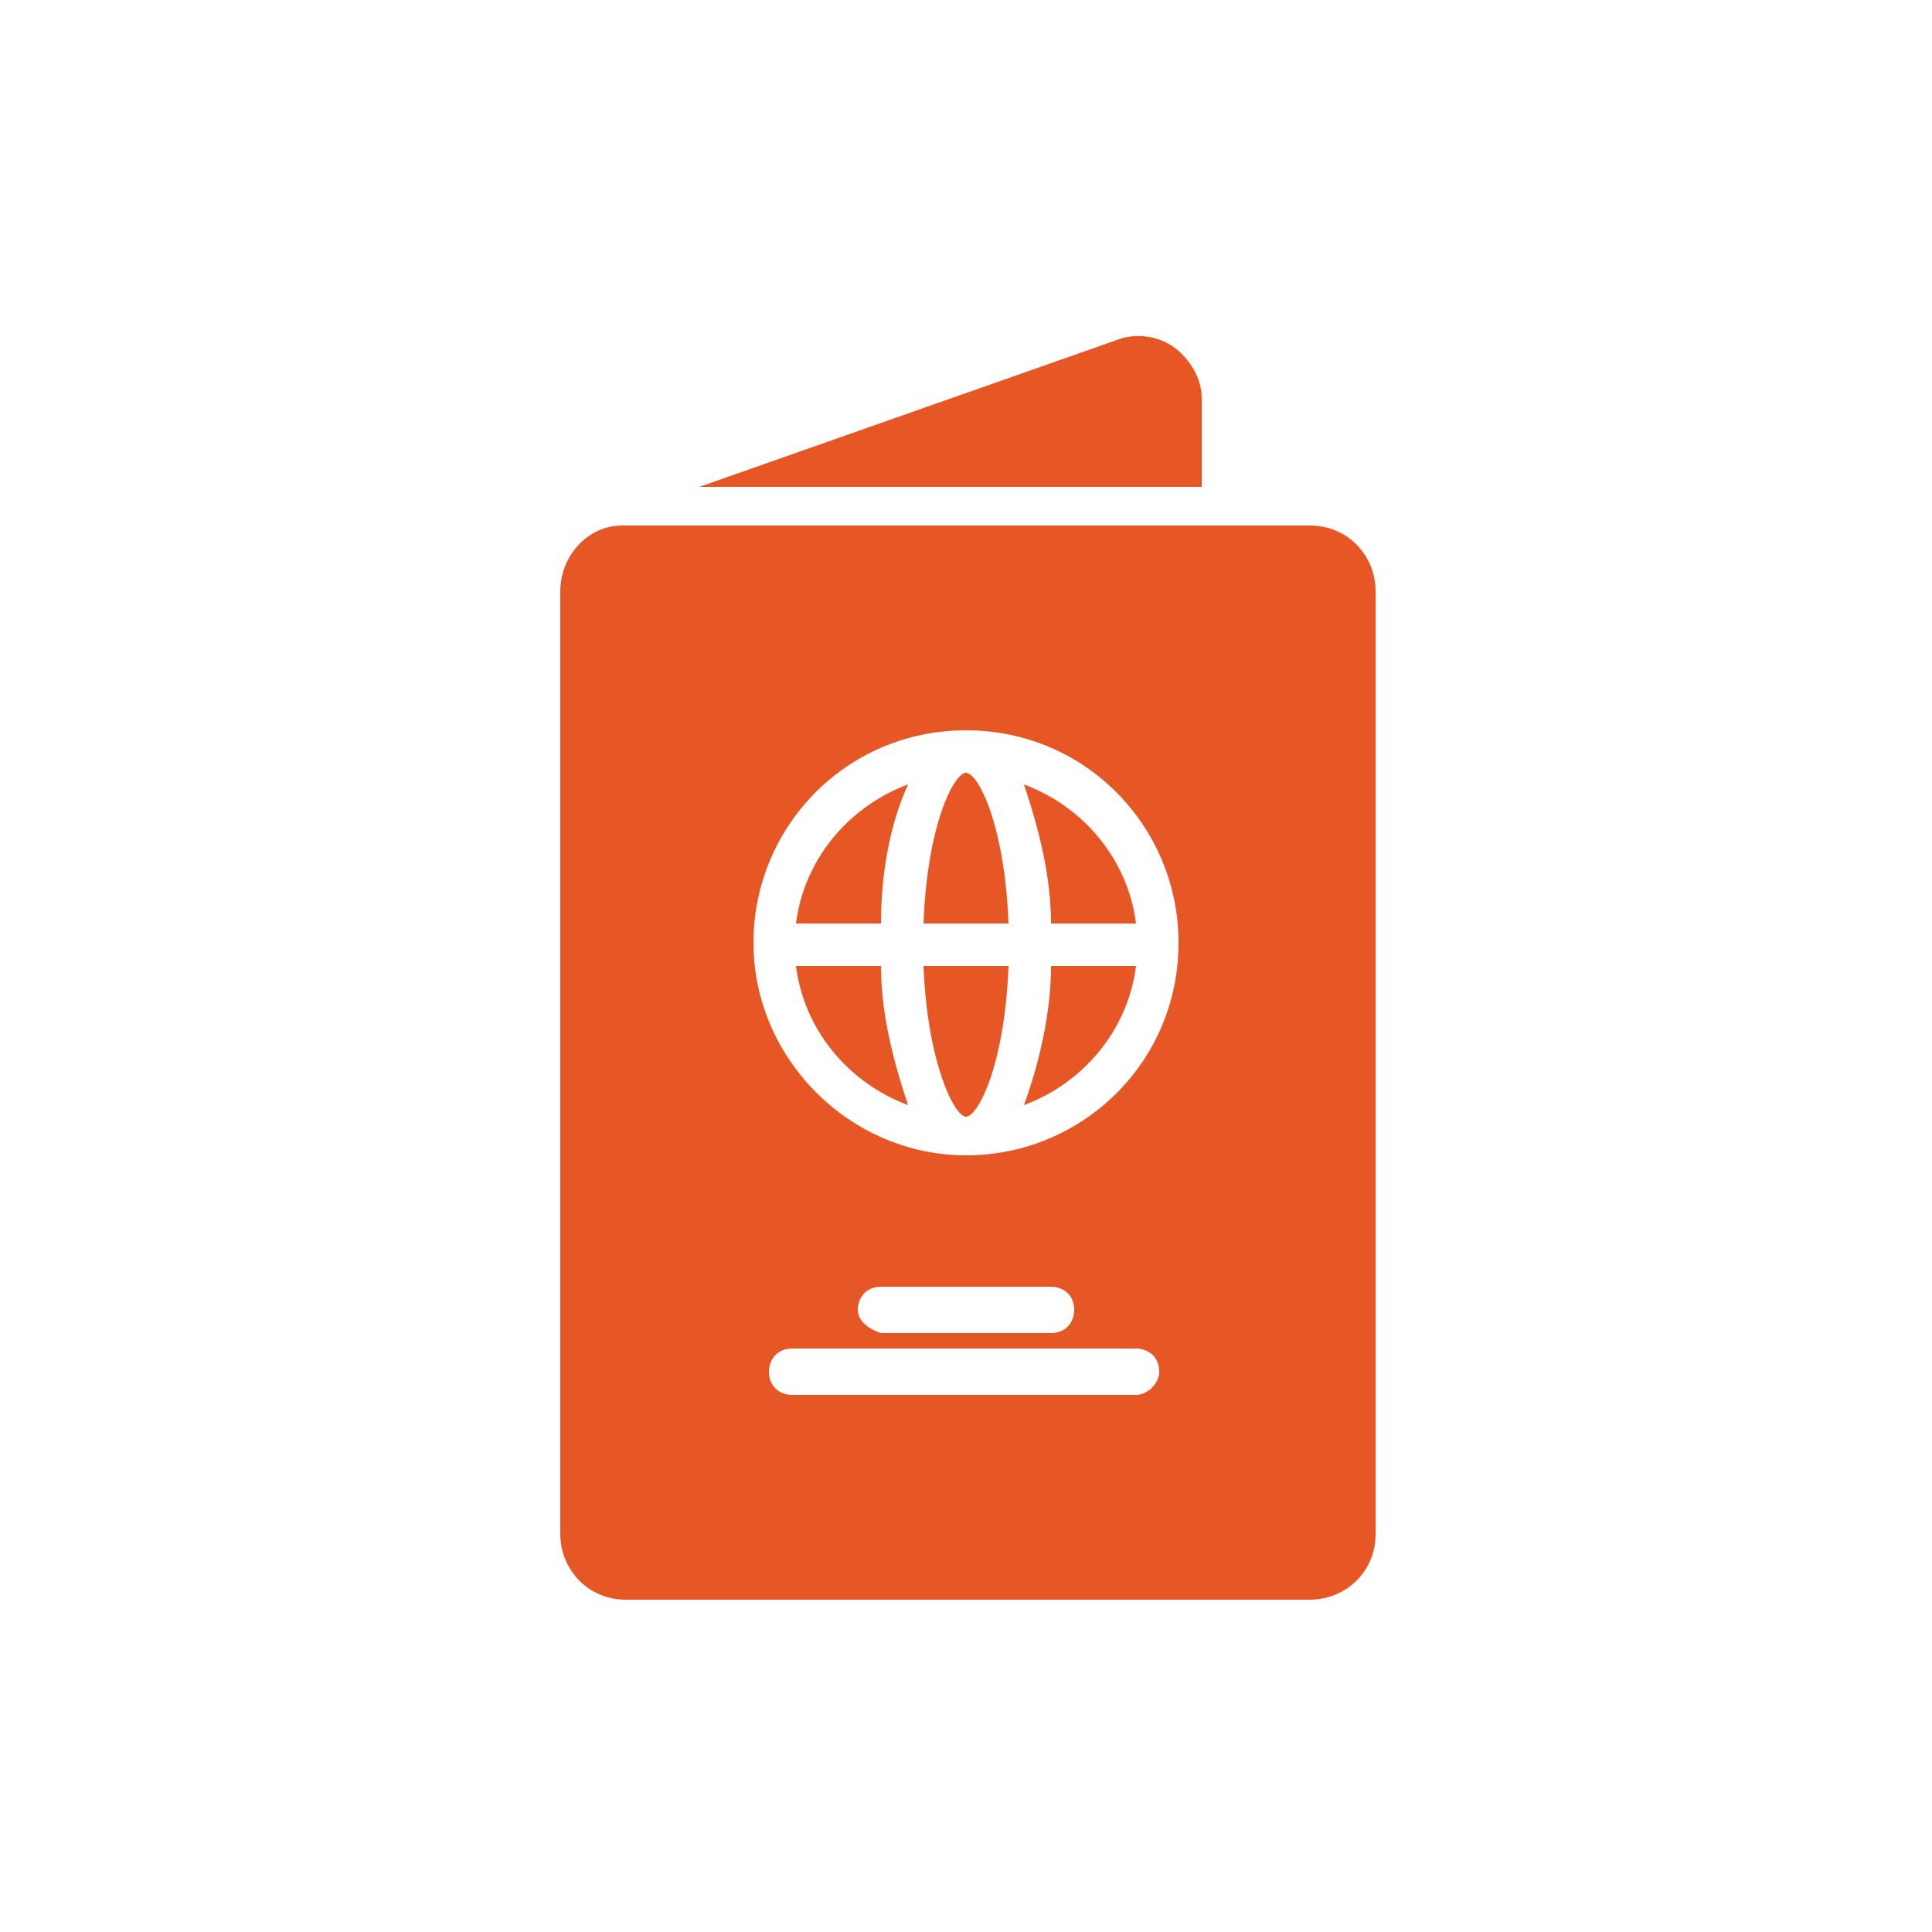 <?xml version="1.0" encoding="utf-8"?>
<!-- Generator: Adobe Illustrator 26.0.1, SVG Export Plug-In . SVG Version: 6.00 Build 0)  -->
<svg version="1.1" id="Layer_1" xmlns="http://www.w3.org/2000/svg" xmlns:xlink="http://www.w3.org/1999/xlink" x="0px" y="0px"
	 viewBox="0 0 50 50" style="enable-background:new 0 0 50 50;" xml:space="preserve">
<style type="text/css">
	.st0{fill:#E65725;}
	.st1{fill-rule:evenodd;clip-rule:evenodd;fill:#E65725;}
	.st2{fill-rule:evenodd;clip-rule:evenodd;}
	.st3{fill:#FFFFFF;}
</style>
<g>
	<g id="Solid">
		<g id="Outline_close_copy_2">
			<path class="st0" d="M31.1,10.3c0-0.5-0.3-1-0.7-1.3c-0.4-0.3-1-0.4-1.5-0.2l-10.8,3.8h13V10.3z"/>
			<path class="st0" d="M25,28.9c0.3,0,1-1.3,1.1-3.9h-2.2C24,27.5,24.7,28.9,25,28.9z"/>
			<path class="st0" d="M25,20c-0.3,0-1,1.3-1.1,3.9h2.2C26,21.3,25.3,20,25,20z"/>
			<path class="st0" d="M23.5,28.6c-0.4-1.2-0.7-2.4-0.7-3.6h-2.2C20.8,26.6,21.9,28,23.5,28.6z"/>
			<path class="st0" d="M23.5,20.3c-1.6,0.6-2.7,2-2.9,3.6h2.2C22.8,22.7,23,21.4,23.5,20.3z"/>
			<path class="st0" d="M14.5,15.3v24.4c0,0.9,0.7,1.7,1.7,1.7h17.7c0.9,0,1.7-0.7,1.7-1.7V15.3c0-0.9-0.7-1.7-1.7-1.7H16.1
				C15.2,13.6,14.5,14.4,14.5,15.3z M29.4,36.1h-8.9c-0.3,0-0.6-0.2-0.6-0.6c0-0.3,0.2-0.6,0.6-0.6h8.9c0.3,0,0.6,0.2,0.6,0.6
				C30,35.8,29.7,36.1,29.4,36.1z M22.2,33.9c0-0.3,0.2-0.6,0.6-0.6h4.4c0.3,0,0.6,0.2,0.6,0.6c0,0.3-0.2,0.6-0.6,0.6h-4.4
				C22.5,34.4,22.2,34.2,22.2,33.9z M25,18.9c3.1,0,5.5,2.5,5.5,5.5c0,3.1-2.5,5.5-5.5,5.5s-5.5-2.5-5.5-5.5
				C19.5,21.4,21.9,18.9,25,18.9z"/>
			<path class="st0" d="M29.4,23.9c-0.2-1.6-1.3-3-2.9-3.6c0.4,1.2,0.7,2.4,0.7,3.6H29.4z"/>
			<path class="st0" d="M29.4,25h-2.2c0,1.2-0.3,2.5-0.7,3.6C28.1,28,29.2,26.6,29.4,25z"/>
		</g>
	</g>
</g>
</svg>
